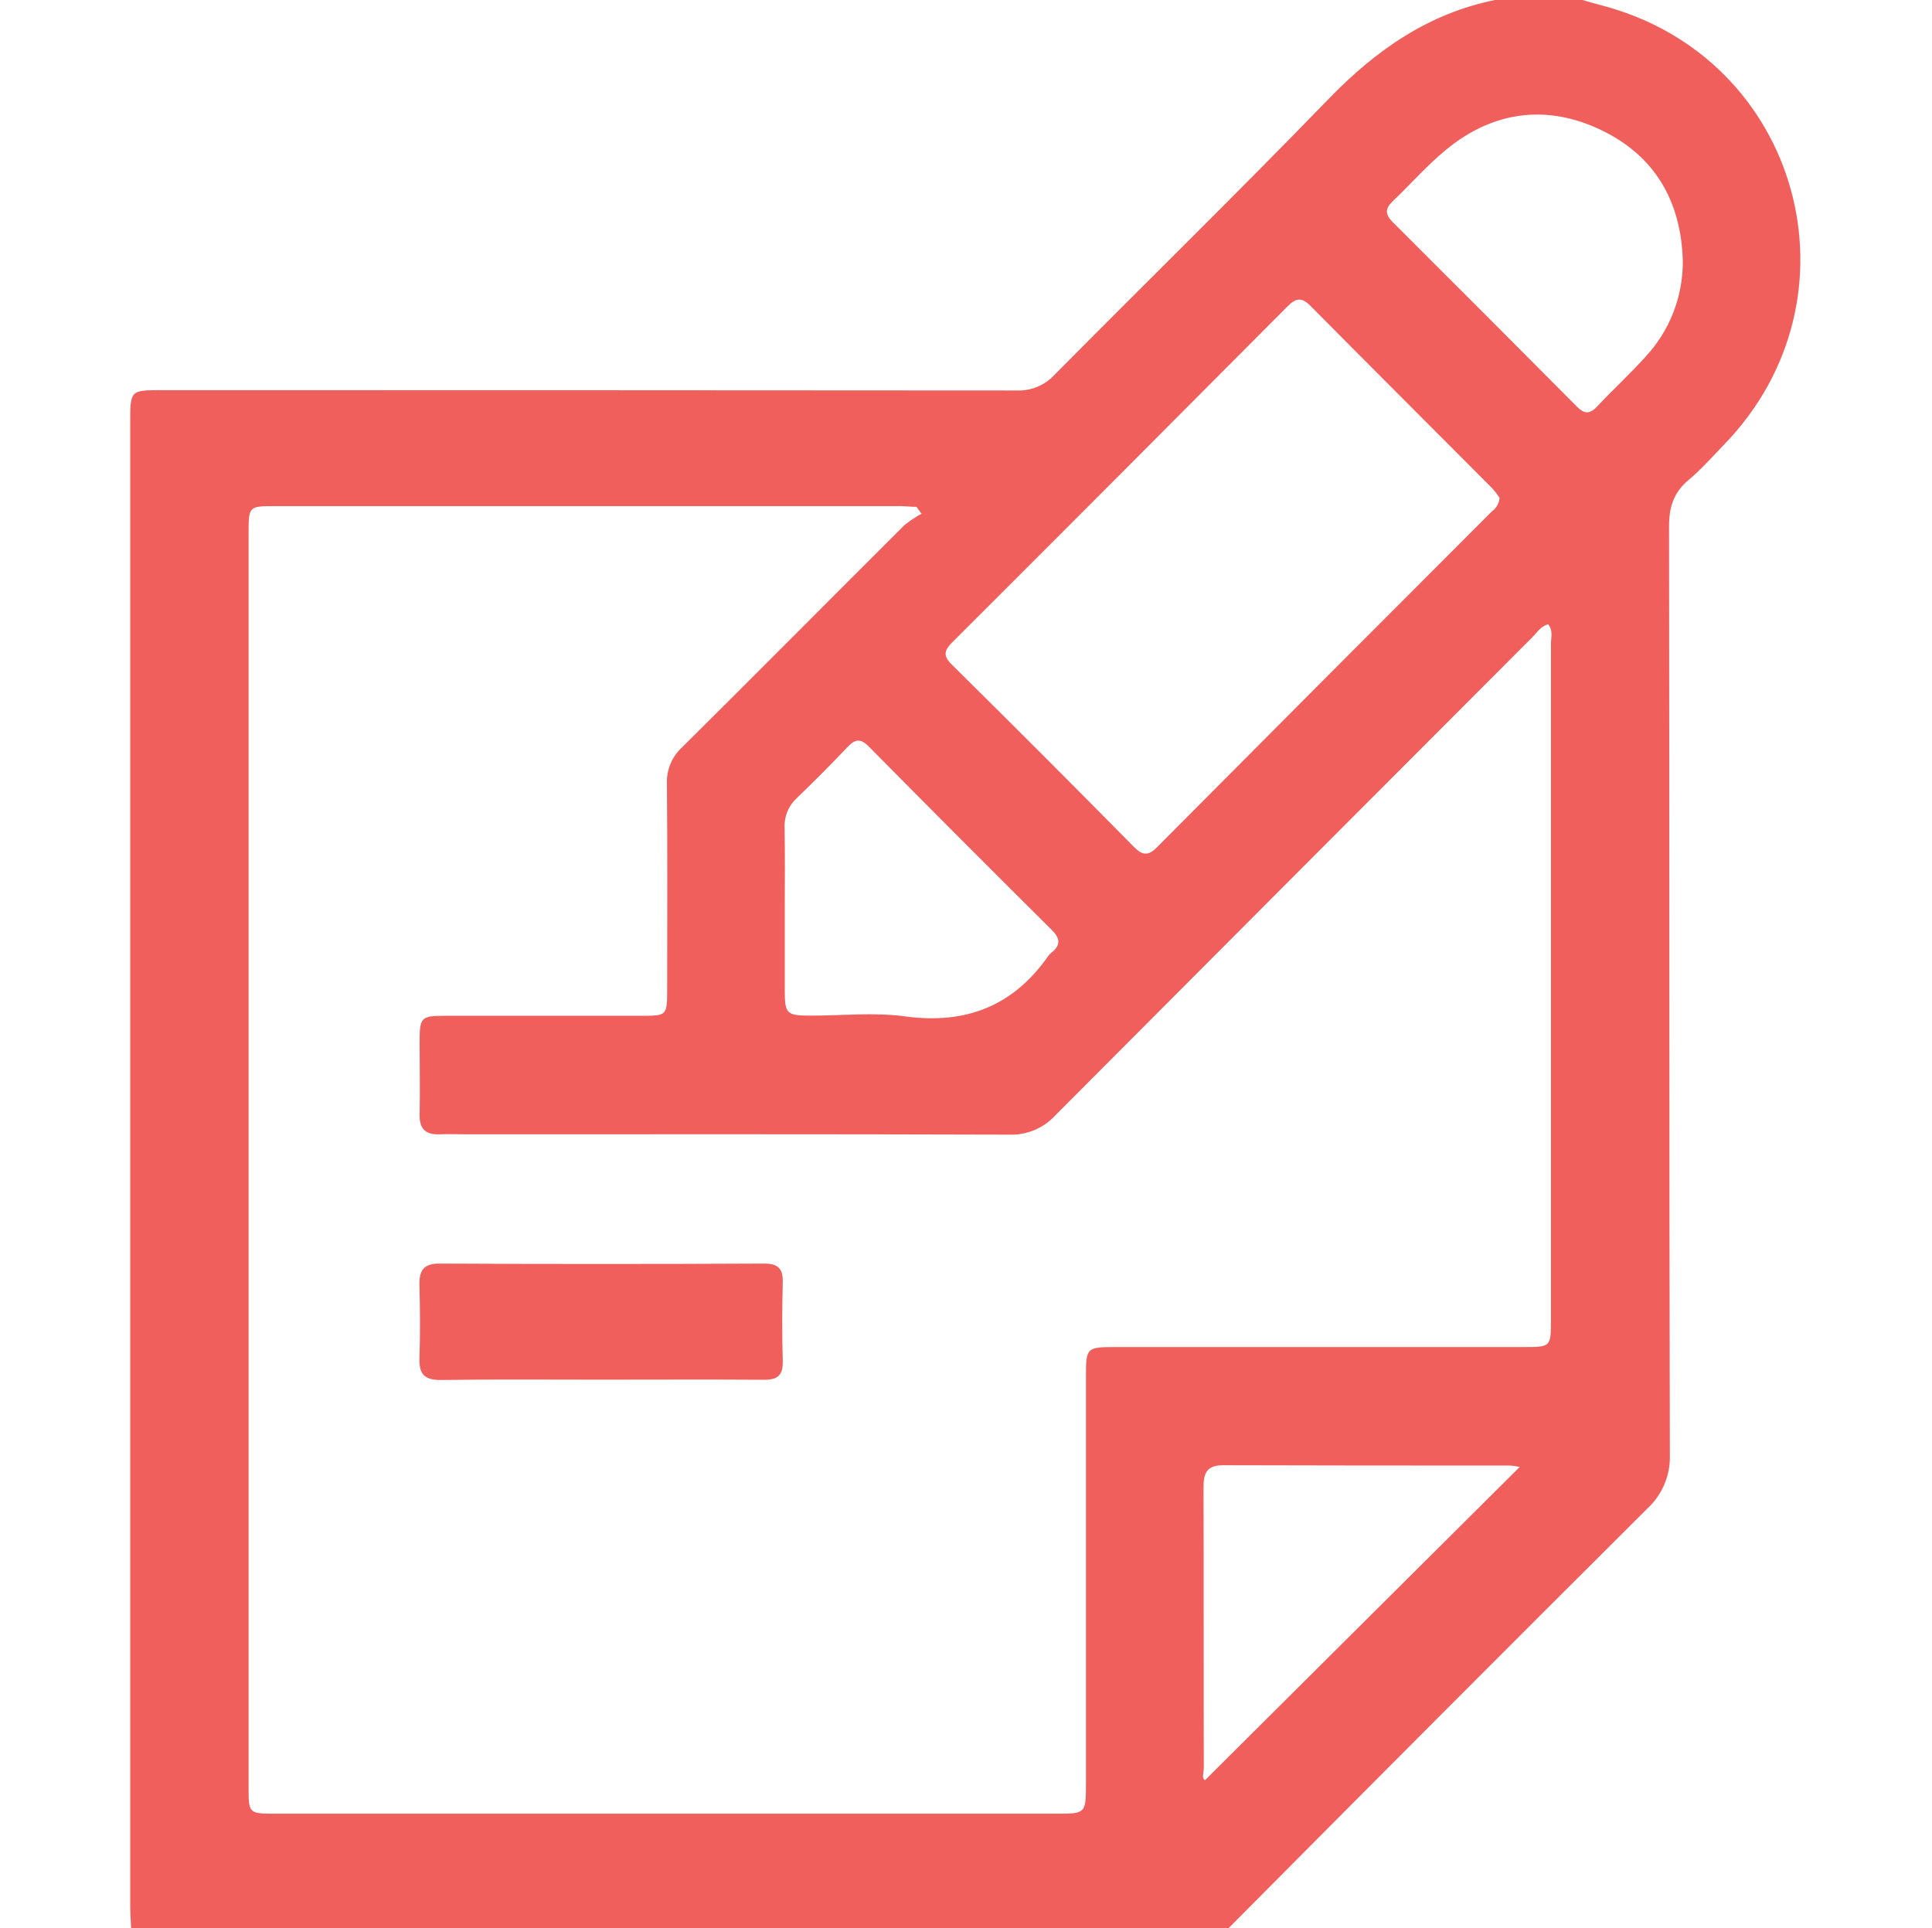 <svg width="513" height="512" viewBox="0 0 513 512" fill="none" xmlns="http://www.w3.org/2000/svg">
<g clip-path="url(#clip0_2_43810)">
<path d="M326.247 511.995H34.807C34.727 509.995 34.58 507.995 34.58 506.009C34.58 374.747 34.58 243.48 34.58 112.209C34.58 103.622 34.58 103.609 42.967 103.609C118.611 103.609 194.256 103.635 269.9 103.689C271.783 103.774 273.662 103.447 275.405 102.731C277.148 102.015 278.714 100.926 279.993 99.542C304.233 75.062 328.873 50.969 352.847 26.209C365.367 13.289 379.327 3.542 397.113 -0.031H420.074C421.834 0.462 423.58 0.995 425.34 1.449C477.913 15.182 495.66 78.955 457.793 118.062C454.673 121.289 451.647 124.729 448.233 127.569C444.34 130.875 443.167 134.755 443.18 139.822C443.313 221.955 443.18 304.102 443.394 386.235C443.494 388.929 443.007 391.613 441.966 394.099C440.926 396.586 439.356 398.816 437.367 400.635C400.211 437.658 363.171 474.778 326.247 511.995ZM244.687 136.435L243.354 134.595C241.9 134.595 240.433 134.395 238.98 134.395H72.873C66.1 134.395 66.007 134.502 66.007 141.515C66.007 252.502 66.007 363.493 66.007 474.489C66.007 481.595 66.007 481.622 73.353 481.622H280.433C288.327 481.622 288.34 481.622 288.354 473.422C288.354 437.591 288.354 401.76 288.354 365.929C288.354 357.715 288.353 357.702 296.727 357.702H404.513C411.767 357.702 411.82 357.702 411.82 350.515C411.82 290.684 411.82 230.858 411.82 171.035C411.82 169.302 412.447 167.395 411.074 165.782C409.087 166.302 408.127 167.969 406.873 169.222C364.624 211.515 322.402 253.84 280.207 296.195C278.654 297.885 276.753 299.217 274.635 300.098C272.517 300.98 270.233 301.391 267.94 301.302C219.94 301.142 171.807 301.209 123.74 301.209C121.407 301.209 119.073 301.102 116.753 301.209C112.98 301.369 111.3 299.742 111.42 295.875C111.567 289.542 111.42 283.209 111.42 276.875C111.42 270.049 111.713 269.755 118.38 269.742C135.713 269.742 153.047 269.742 170.273 269.742C177.1 269.742 177.14 269.742 177.153 262.649C177.153 244.475 177.247 226.315 177.087 208.155C177.007 206.348 177.323 204.545 178.014 202.872C178.705 201.2 179.754 199.699 181.087 198.475C200.82 178.889 220.407 159.142 240.087 139.515C241.515 138.339 243.056 137.308 244.687 136.435ZM398.18 132.195C397.603 131.317 396.961 130.484 396.26 129.702C380.167 113.529 364.02 97.435 347.967 81.222C345.62 78.849 344.087 79.129 341.847 81.382C312.273 111.133 282.642 140.827 252.953 170.462C250.727 172.675 250.287 174.115 252.78 176.529C268.976 192.529 285.091 208.662 301.127 224.929C303.407 227.235 304.953 227.289 307.273 224.929C336.847 195.169 366.469 165.458 396.14 135.795C396.724 135.382 397.209 134.845 397.562 134.223C397.914 133.601 398.125 132.909 398.18 132.195ZM446.833 69.262C446.393 53.409 439.394 41.342 425.087 34.502C410.78 27.662 396.58 29.449 384.1 39.649C378.967 43.849 374.567 48.902 369.754 53.489C367.74 55.409 367.807 56.969 369.754 58.929C386.118 75.24 402.438 91.591 418.714 107.982C420.66 109.955 422.114 110.022 424.047 107.982C428.26 103.489 432.793 99.315 436.913 94.755C443.361 87.841 446.912 78.716 446.833 69.262ZM403.527 389.542C402.709 389.364 401.881 389.24 401.047 389.169C375.62 389.169 350.193 389.169 324.767 389.089C320.38 389.089 319.553 391.249 319.567 395.022C319.66 419.835 319.567 444.649 319.647 469.462C319.647 470.662 319.007 472.129 319.953 472.729L403.527 389.542ZM208.38 241.275C208.38 248.595 208.38 255.942 208.38 263.235C208.38 269.195 208.953 269.675 215.047 269.702C223.513 269.702 232.113 268.782 240.38 269.902C256.567 272.089 269.113 267.102 278.433 253.742C278.633 253.478 278.866 253.24 279.127 253.035C281.633 251.049 281.62 249.275 279.26 246.929C262.993 230.769 246.798 214.533 230.673 198.222C228.407 195.929 226.98 196.329 224.993 198.422C220.647 202.995 216.193 207.489 211.66 211.849C210.547 212.852 209.67 214.09 209.094 215.474C208.517 216.857 208.255 218.352 208.327 219.849C208.46 226.995 208.393 234.115 208.38 241.275Z" fill="#F15F5C"/>
<path d="M159.593 366.366C145.473 366.366 131.353 366.246 117.233 366.446C112.927 366.512 111.22 365.112 111.38 360.712C111.593 354.219 111.54 347.726 111.38 341.232C111.287 337.366 112.46 335.526 116.713 335.539C145.451 335.681 174.189 335.681 202.927 335.539C206.593 335.539 207.94 336.872 207.847 340.499C207.66 347.486 207.66 354.477 207.847 361.472C207.94 365.152 206.513 366.419 202.887 366.392C188.5 366.286 174.047 366.366 159.593 366.366Z" fill="#F15F5C"/>
</g>
<defs>
<clipPath id="clip0_2_43810">
<rect width="443.467" height="512" fill="white" transform="translate(34.567)"/>
</clipPath>
</defs>
</svg>
